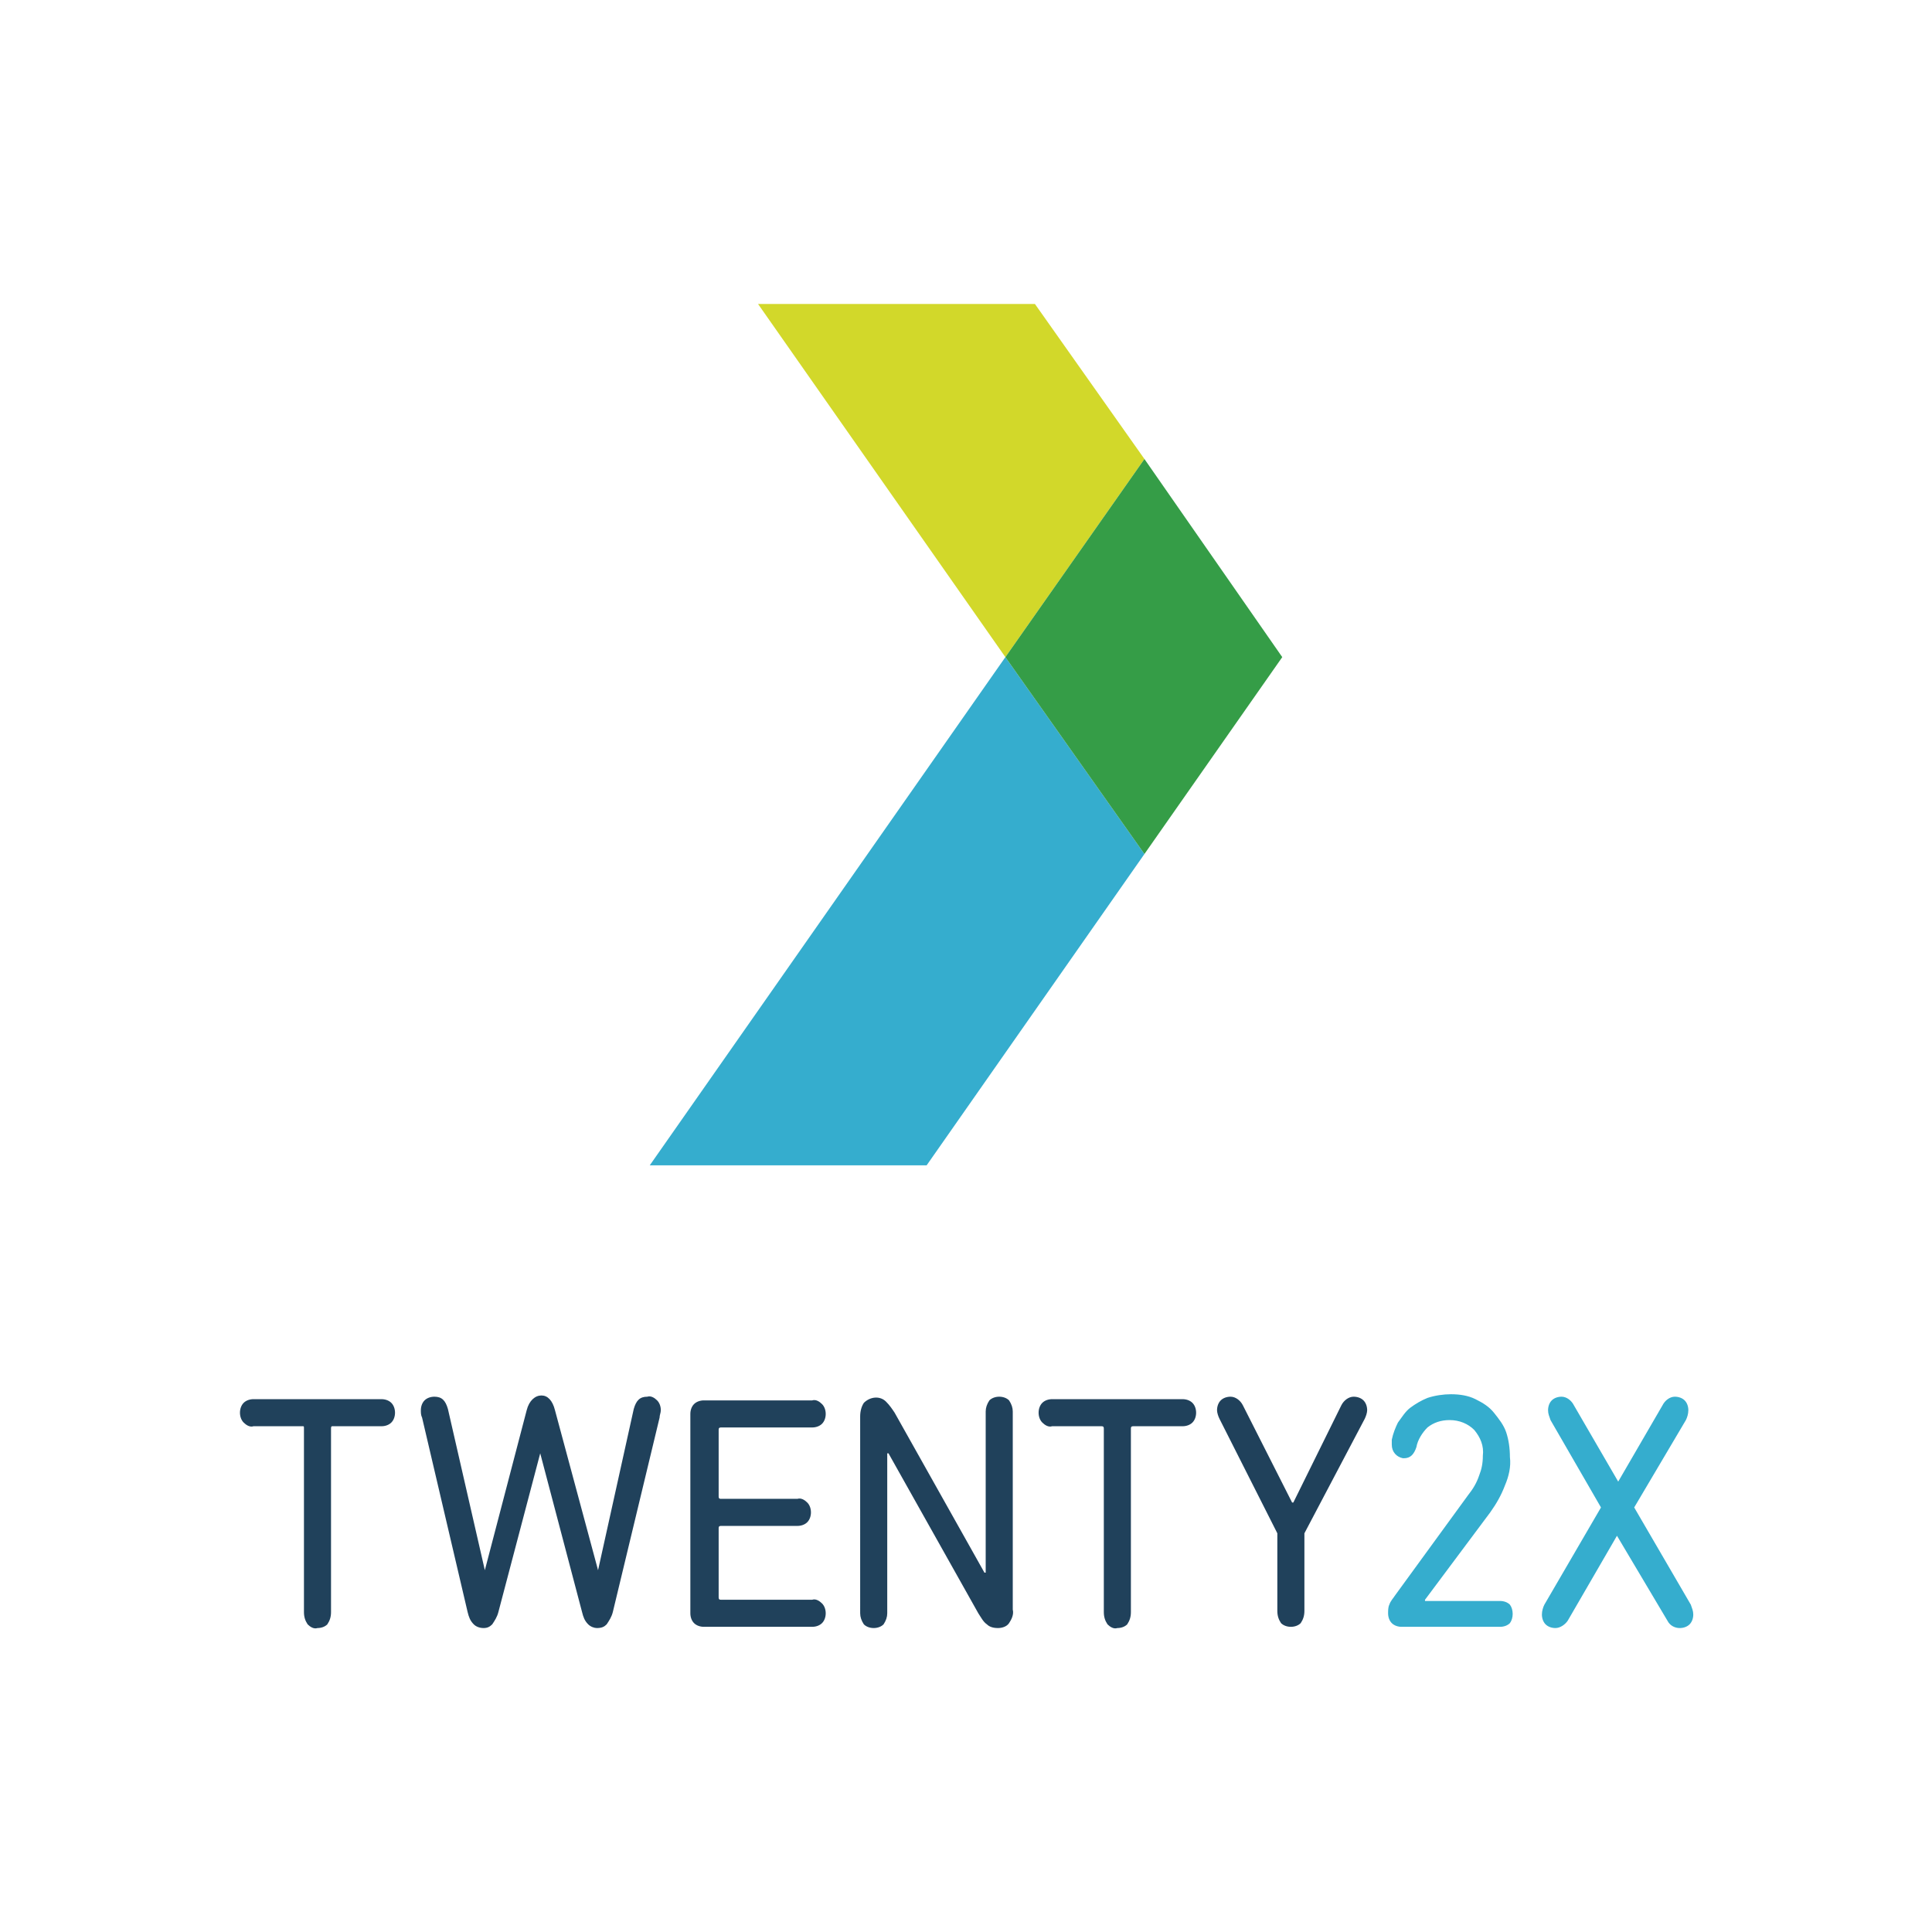 <?xml version="1.0" encoding="utf-8"?>
<!-- Generator: Adobe Illustrator 23.0.2, SVG Export Plug-In . SVG Version: 6.00 Build 0)  -->
<svg version="1.1" id="Ebene_1" xmlns="http://www.w3.org/2000/svg" xmlns:xlink="http://www.w3.org/1999/xlink" x="0px" y="0px"
	 viewBox="0 0 157 157" style="enable-background:new 0 0 157 157;" xml:space="preserve">
<style type="text/css">
	.st0{fill:#FFFFFF;}
	.st1{fill:#35ADCE;}
	.st2{fill:#20415B;}
	.st3{fill:#D2D82A;}
	.st4{fill:#359D47;}
</style>
<title>22X_Logo_157x157</title>
<rect class="st0" width="157" height="157"/>
<path class="st1" d="M135.5,131.7c0.2,0.4,0.6,0.6,1,0.6c0.3,0,0.6-0.1,0.8-0.3c0.2-0.2,0.3-0.5,0.3-0.8c0-0.3-0.1-0.5-0.2-0.8
	l-4.6-7.9l4.2-7.1c0.1-0.2,0.2-0.5,0.2-0.8c0-0.3-0.1-0.6-0.3-0.8c-0.2-0.2-0.5-0.3-0.8-0.3c-0.4,0-0.8,0.3-1,0.7l-3.6,6.2l0,0
	l-3.6-6.2c-0.2-0.4-0.6-0.7-1-0.7c-0.3,0-0.6,0.1-0.8,0.3c-0.2,0.2-0.3,0.5-0.3,0.8c0,0.3,0.1,0.5,0.2,0.8l4.1,7.1l-4.6,7.9
	c-0.1,0.2-0.2,0.5-0.2,0.8c0,0.3,0.1,0.6,0.3,0.8c0.2,0.2,0.5,0.3,0.8,0.3c0.4,0,0.8-0.3,1-0.6l4-6.9l0,0L135.5,131.7z M113.1,131.9
	c0.2,0.2,0.5,0.3,0.8,0.3h8c0.3,0,0.6-0.1,0.8-0.3c0.3-0.4,0.3-1.1,0-1.5c-0.2-0.2-0.5-0.3-0.8-0.3h-6.1V130l5.3-7.1
	c0.5-0.7,0.9-1.4,1.2-2.2c0.3-0.7,0.5-1.5,0.4-2.3c0-0.7-0.1-1.4-0.3-2c-0.2-0.6-0.6-1.1-1-1.6c-0.4-0.5-0.9-0.8-1.5-1.1
	c-0.6-0.3-1.3-0.4-2-0.4c-0.6,0-1.3,0.1-1.9,0.3c-0.5,0.2-1,0.5-1.4,0.8c-0.4,0.3-0.7,0.8-1,1.2c-0.2,0.4-0.4,0.9-0.5,1.4
	c0,0.1,0,0.3,0,0.4c0,0.6,0.4,1,0.9,1.1c0,0,0.1,0,0.1,0c0.5,0,0.8-0.3,1-0.9c0.1-0.6,0.5-1.2,0.9-1.6c0.5-0.4,1.1-0.6,1.8-0.6
	c0.8,0,1.5,0.3,2,0.8c0.5,0.6,0.8,1.3,0.7,2.1c0,0.6-0.1,1.1-0.3,1.6c-0.2,0.6-0.5,1.1-0.9,1.6l-5.9,8.1c-0.2,0.3-0.4,0.5-0.5,0.8
	c-0.1,0.2-0.1,0.5-0.1,0.7C112.8,131.4,112.9,131.7,113.1,131.9"/>
<path class="st2" d="M110.9,115.3c0.1-0.2,0.2-0.5,0.2-0.7c0-0.3-0.1-0.6-0.3-0.8c-0.2-0.2-0.5-0.3-0.8-0.3c-0.4,0-0.8,0.3-1,0.7
	l-3.9,7.9h-0.1l-4-7.9c-0.2-0.4-0.6-0.7-1-0.7c-0.3,0-0.6,0.1-0.8,0.3c-0.2,0.2-0.3,0.5-0.3,0.8c0,0.2,0.1,0.5,0.2,0.7l4.7,9.3v6.3
	c0,0.4,0.1,0.7,0.3,1c0.2,0.2,0.5,0.3,0.8,0.3c0.3,0,0.6-0.1,0.8-0.3c0.2-0.3,0.3-0.6,0.3-1v-6.3L110.9,115.3z M85.5,113.7
	c-0.3,0-0.6,0.1-0.8,0.3c-0.2,0.2-0.3,0.5-0.3,0.8c0,0.3,0.1,0.6,0.3,0.8c0.2,0.2,0.5,0.4,0.8,0.3h4c0.1,0,0.2,0,0.2,0.2V131
	c0,0.4,0.1,0.7,0.3,1c0.2,0.2,0.5,0.4,0.8,0.3c0.3,0,0.6-0.1,0.8-0.3c0.2-0.3,0.3-0.6,0.3-1v-14.9c0-0.1,0-0.2,0.2-0.2h4
	c0.3,0,0.6-0.1,0.8-0.3c0.2-0.2,0.3-0.5,0.3-0.8c0-0.3-0.1-0.6-0.3-0.8c-0.2-0.2-0.5-0.3-0.8-0.3H85.5z M69.9,131.1
	c0,0.3,0.1,0.6,0.3,0.9c0.2,0.2,0.5,0.3,0.8,0.3c0.3,0,0.6-0.1,0.8-0.3c0.2-0.3,0.3-0.6,0.3-0.9v-13h0.1l7.3,13
	c0.2,0.3,0.4,0.7,0.7,0.9c0.2,0.2,0.5,0.3,0.9,0.3c0.3,0,0.7-0.1,0.9-0.4c0.2-0.3,0.4-0.7,0.3-1.1v-16.1c0-0.3-0.1-0.6-0.3-0.9
	c-0.2-0.2-0.5-0.3-0.8-0.3c-0.3,0-0.6,0.1-0.8,0.3c-0.2,0.3-0.3,0.6-0.3,0.9v13.1H80l-7.3-13c-0.2-0.3-0.4-0.6-0.7-0.9
	c-0.5-0.5-1.3-0.4-1.8,0.1c-0.2,0.3-0.3,0.7-0.3,1.1L69.9,131.1z M56.1,131.1c0,0.3,0.1,0.6,0.3,0.8c0.2,0.2,0.5,0.3,0.8,0.3H66
	c0.3,0,0.6-0.1,0.8-0.3c0.2-0.2,0.3-0.5,0.3-0.8c0-0.3-0.1-0.6-0.3-0.8c-0.2-0.2-0.5-0.4-0.8-0.3h-7.4c-0.1,0-0.2,0-0.2-0.2v-5.6
	c0-0.1,0-0.2,0.2-0.2h6.2c0.3,0,0.6-0.1,0.8-0.3c0.2-0.2,0.3-0.5,0.3-0.8c0-0.3-0.1-0.6-0.3-0.8c-0.2-0.2-0.5-0.4-0.8-0.3h-6.2
	c-0.1,0-0.2,0-0.2-0.2v-5.4c0-0.1,0-0.2,0.2-0.2H66c0.3,0,0.6-0.1,0.8-0.3c0.2-0.2,0.3-0.5,0.3-0.8c0-0.3-0.1-0.6-0.3-0.8
	c-0.2-0.2-0.5-0.4-0.8-0.3h-8.8c-0.3,0-0.6,0.1-0.8,0.3c-0.2,0.2-0.3,0.5-0.3,0.8V131.1z M49.3,132c0.2-0.3,0.4-0.6,0.5-1l3.8-15.8
	c0-0.2,0.1-0.4,0.1-0.6c0-0.3-0.1-0.6-0.3-0.8c-0.2-0.2-0.5-0.4-0.8-0.3c-0.6,0-0.9,0.3-1.1,1l-2.9,13.1l0,0l-3.5-13
	c-0.2-0.8-0.6-1.2-1.1-1.2s-1,0.4-1.2,1.2l-3.4,13h0l-3-13.1c-0.2-0.7-0.5-1-1.1-1c-0.3,0-0.6,0.1-0.8,0.3c-0.2,0.2-0.3,0.5-0.3,0.8
	c0,0.2,0,0.4,0.1,0.6L38,131c0.1,0.4,0.2,0.7,0.5,1c0.2,0.2,0.5,0.3,0.8,0.3c0.3,0,0.5-0.1,0.7-0.3c0.2-0.3,0.4-0.6,0.5-1l3.4-12.9
	l0,0l3.4,12.9c0.1,0.4,0.2,0.7,0.5,1c0.2,0.2,0.5,0.3,0.7,0.3C48.9,132.3,49.1,132.2,49.3,132 M20.6,113.7c-0.3,0-0.6,0.1-0.8,0.3
	c-0.2,0.2-0.3,0.5-0.3,0.8c0,0.3,0.1,0.6,0.3,0.8c0.2,0.2,0.5,0.4,0.8,0.3h4c0.1,0,0.1,0,0.1,0.2V131c0,0.4,0.1,0.7,0.3,1
	c0.2,0.2,0.5,0.4,0.8,0.3c0.3,0,0.6-0.1,0.8-0.3c0.2-0.3,0.3-0.6,0.3-1v-14.9c0-0.1,0-0.2,0.1-0.2h4c0.3,0,0.6-0.1,0.8-0.3
	c0.2-0.2,0.3-0.5,0.3-0.8c0-0.3-0.1-0.6-0.3-0.8c-0.2-0.2-0.5-0.3-0.8-0.3L20.6,113.7z"/>
<polygon class="st1" points="52.8,94.7 75.3,94.7 93,69.4 81.7,53.4 "/>
<polygon class="st3" points="61.6,24.7 81.7,53.4 93,37.3 84.1,24.7 "/>
<polygon class="st4" points="81.7,53.4 93,69.4 104.2,53.4 93,37.3 "/>
</svg>
